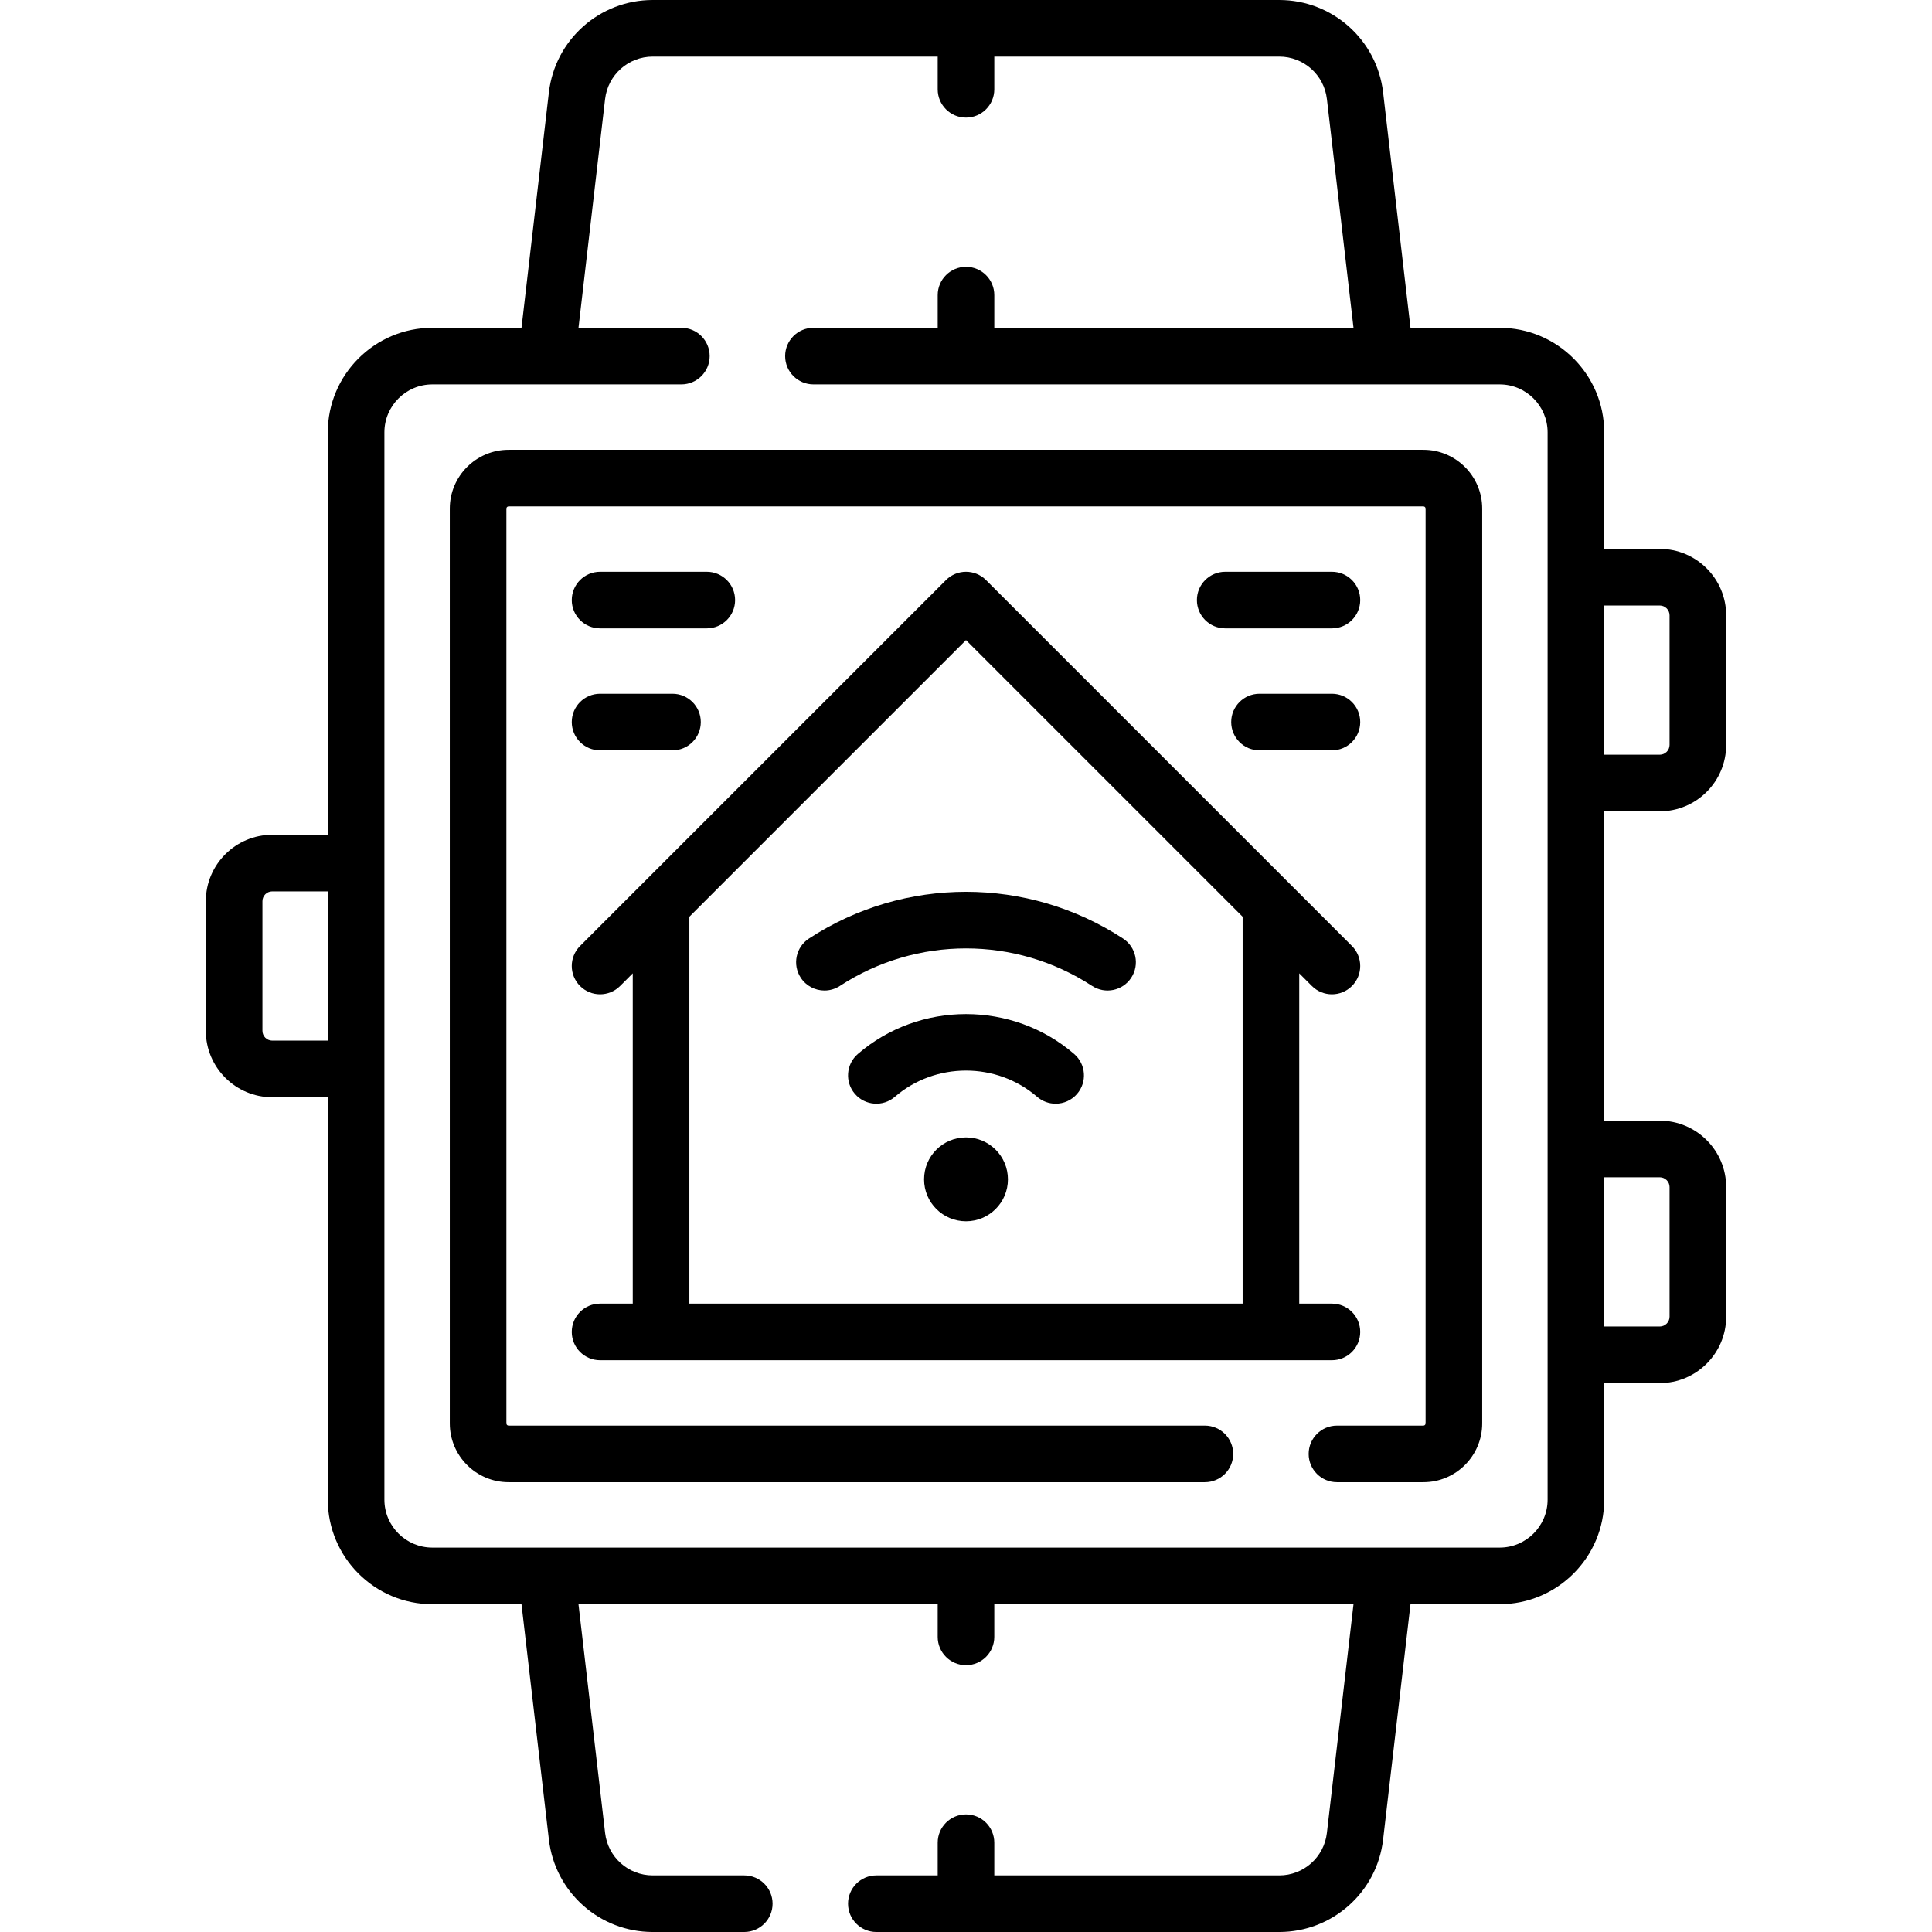 <?xml version="1.0" encoding="UTF-8" standalone="no"?>
<svg id="Capa_1" enable-background="new 0 0 512 512" height="512" viewBox="0 0 512 512" width="512" xmlns="http://www.w3.org/2000/svg"><g><g><path d="m439.85 215.012c9.705 0 17.602-7.896 17.602-17.602v-34.346c0-9.706-7.896-17.602-17.602-17.602h-14.72v-30.882c0-15.279-12.431-27.71-27.71-27.71h-23.624l-7.252-62.367c-1.625-13.969-13.455-24.503-27.518-24.503h-166.052c-14.063 0-25.894 10.534-27.518 24.503l-7.252 62.367h-23.624c-15.279 0-27.71 12.431-27.71 27.71v106.646h-14.72c-9.706 0-17.602 7.896-17.602 17.602v34.346c0 9.706 7.896 17.602 17.602 17.602h14.72v106.644c0 15.279 12.431 27.71 27.71 27.71h23.622l7.258 62.362c1.618 13.972 13.444 24.508 27.51 24.508h24.27c4.142 0 7.5-3.358 7.5-7.5s-3.358-7.5-7.5-7.5h-24.27c-6.447 0-11.869-4.829-12.61-11.237l-7.057-60.633h95.197v8.659c0 4.142 3.358 7.5 7.5 7.5 4.143 0 7.5-3.358 7.5-7.5v-8.659h95.196l-7.057 60.638c-.741 6.403-6.161 11.232-12.609 11.232h-75.53v-8.663c0-4.142-3.357-7.5-7.5-7.5-4.142 0-7.5 3.358-7.5 7.5v8.663h-16.26c-4.142 0-7.5 3.358-7.5 7.5s3.358 7.5 7.5 7.5h106.79c14.065 0 25.893-10.536 27.509-24.503l7.259-62.367h23.622c15.279 0 27.71-12.431 27.71-27.71v-30.883h14.72c9.705 0 17.602-7.896 17.602-17.602v-34.346c0-9.706-7.896-17.602-17.602-17.602h-14.72v-81.976h14.72zm0-54.549c1.435 0 2.602 1.167 2.602 2.602v34.346c0 1.435-1.167 2.602-2.602 2.602h-14.72v-39.549h14.72zm-367.7 115.311c-1.435 0-2.602-1.167-2.602-2.602v-34.346c0-1.435 1.167-2.602 2.602-2.602h14.72v39.549h-14.72zm325.27 134.356h-282.84c-7.008 0-12.71-5.702-12.71-12.71v-282.84c0-7.008 5.702-12.71 12.71-12.71h65.99c4.142 0 7.5-3.358 7.5-7.5s-3.358-7.5-7.5-7.5h-27.265l7.05-60.634c.746-6.405 6.17-11.236 12.619-11.236h75.526v8.663c0 4.142 3.358 7.5 7.5 7.5 4.143 0 7.5-3.358 7.5-7.5v-8.663h75.526c6.448 0 11.873 4.831 12.617 11.236l7.051 60.634h-95.194v-8.659c0-4.142-3.357-7.5-7.5-7.5-4.142 0-7.5 3.358-7.5 7.5v8.659h-32.93c-4.142 0-7.5 3.358-7.5 7.5s3.358 7.5 7.5 7.5h181.85c7.009 0 12.71 5.702 12.71 12.71v282.84c0 7.008-5.701 12.71-12.71 12.71zm42.43-98.142c1.435 0 2.602 1.167 2.602 2.602v34.346c0 1.435-1.167 2.602-2.602 2.602h-14.72v-39.549h14.72z"/><path d="m377.22 119.2h-242.44c-8.591 0-15.58 6.989-15.58 15.58v242.44c0 8.591 6.989 15.58 15.58 15.58h184.53c4.143 0 7.5-3.358 7.5-7.5s-3.357-7.5-7.5-7.5h-184.53c-.32 0-.58-.26-.58-.58v-242.44c0-.32.26-.58.58-.58h242.44c.32 0 .58.26.58.58v242.44c0 .32-.26.58-.58.58h-22.91c-4.143 0-7.5 3.358-7.5 7.5s3.357 7.5 7.5 7.5h22.91c8.591 0 15.58-6.989 15.58-15.58v-242.44c0-8.591-6.989-15.58-15.58-15.58z"/><path d="m159.024 345.476c-4.142 0-7.5 3.358-7.5 7.5s3.358 7.5 7.5 7.5h193.951c4.143 0 7.5-3.358 7.5-7.5s-3.357-7.5-7.5-7.5h-8.662v-87.531l3.358 3.358c1.465 1.464 3.385 2.197 5.304 2.197s3.839-.732 5.304-2.197c2.929-2.929 2.929-7.678 0-10.606l-96.976-96.976c-2.93-2.929-7.678-2.928-10.607 0l-96.976 96.976c-2.929 2.929-2.929 7.678 0 10.606 2.929 2.929 7.678 2.929 10.606 0l3.359-3.359v87.532zm23.663-102.532 73.313-73.313 73.313 73.314v102.531h-146.626z"/><path d="m352.976 151.524h-28.284c-4.143 0-7.5 3.358-7.5 7.5s3.357 7.5 7.5 7.5h28.284c4.143 0 7.5-3.358 7.5-7.5s-3.358-7.5-7.5-7.5z"/><path d="m352.976 183.85h-19.193c-4.143 0-7.5 3.358-7.5 7.5s3.357 7.5 7.5 7.5h19.193c4.143 0 7.5-3.358 7.5-7.5s-3.358-7.5-7.5-7.5z"/><path d="m159.024 166.524h28.285c4.142 0 7.5-3.358 7.5-7.5s-3.358-7.5-7.5-7.5h-28.285c-4.142 0-7.5 3.358-7.5 7.5s3.358 7.5 7.5 7.5z"/><path d="m159.024 198.85h19.193c4.142 0 7.5-3.358 7.5-7.5s-3.358-7.5-7.5-7.5h-19.193c-4.142 0-7.5 3.358-7.5 7.5s3.358 7.5 7.5 7.5z"/><path d="m297.618 248.72c-25.282-16.51-57.955-16.509-83.236 0-3.468 2.265-4.444 6.913-2.179 10.38 1.438 2.203 3.838 3.4 6.287 3.4 1.406 0 2.829-.395 4.094-1.221 20.299-13.256 46.533-13.256 66.834 0 3.468 2.264 8.115 1.289 10.38-2.179 2.264-3.468 1.288-8.115-2.18-10.38z"/><path d="m284.658 279.313c-16.339-14.095-40.979-14.094-57.316 0-3.137 2.706-3.485 7.441-.78 10.578 2.706 3.137 7.442 3.486 10.578.78 10.752-9.275 26.968-9.275 37.719 0 1.417 1.223 3.16 1.821 4.896 1.821 2.104 0 4.198-.882 5.682-2.601 2.707-3.137 2.357-7.872-.779-10.578z"/><circle cx="256" cy="312.539" r="11.112"/></g></g></svg>